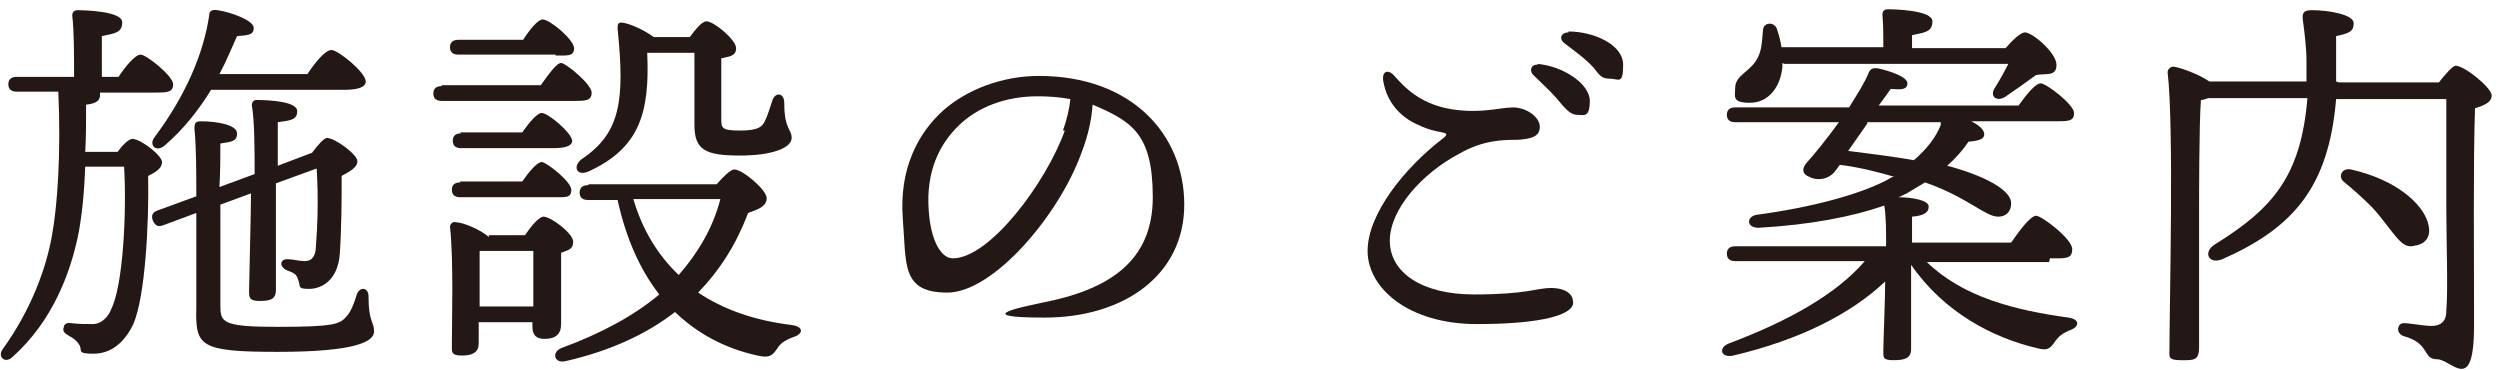 <?xml version="1.0" encoding="UTF-8"?>
<svg id="_レイヤー_1" data-name="レイヤー_1" xmlns="http://www.w3.org/2000/svg" version="1.1" viewBox="0 0 270 40">
  <!-- Generator: Adobe Illustrator 29.5.1, SVG Export Plug-In . SVG Version: 2.1.0 Build 141)  -->
  <defs>
    <style>
      .st0 {
        fill: #231815;
      }
    </style>
  </defs>
  <path class="st0" d="M260.9,26.5c-.9.3-1.4-.1-2.1-.9-.7-.8-1.5-2-2.6-3.2-1-1-2-1.9-3.1-2.8-.6-.5-.2-1.5.8-1.3,4.9,1.1,7.7,3.7,8.3,5.7.4,1.3,0,2.2-1.2,2.5ZM252.6,8.9h10.8c.7-.9,1.5-1.8,1.8-1.8,1,0,3.9,2.4,3.9,3.2s-.9,1.1-1.8,1.4c-.2,5.9-.1,15.7-.1,23.4s-2.4,3.7-4,3.7-.7-1.7-3.6-2.5c-.9-.3-.7-1.4,0-1.4s2.1.3,3,.3,1.6-.4,1.6-1.6c.2-2.5,0-7.6,0-11.2v-11.7h-11.9c-.8,9.5-4.6,13.9-12.3,17.3-1.5.6-2.1-.8-.8-1.6,6.3-3.9,9.3-7.4,10-15.8h-10.6c-.3,0-.5.2-.9.2-.2,2.5-.2,10.6-.2,12s0,13.2,0,14.7-.6,1.4-2,1.4-1.2-.4-1.2-1.2c0-4.7.5-24.1-.2-29.9,0-.3.3-.6.6-.6.5,0,2.8.8,3.9,1.6h10.5c0-.7,0-1.5,0-2.2,0-1.4-.2-3-.4-4.5-.1-.8.2-1,1-1,1.9,0,4.5.5,4.5,1.4s-.5,1.1-1.9,1.4c0,1.8,0,3.4,0,4.9Z"/>
  <path class="st0" d="M192.5,6.8v.4c-.2,2.2-1.5,3.9-3.5,3.9s-1.6-.7-1.6-1.6c0-1.4,1.6-1.7,2.4-3.2.5-.9.5-2,.6-3,0-.9,1.2-1,1.5-.2.2.6.4,1.3.5,2h11c0-1.2,0-2.5-.1-3.5,0-.4.2-.6.6-.6.7,0,4.8.1,4.8,1.3s-.9,1.2-2.2,1.5v1.4h10.1c.7-.8,1.6-1.7,2.1-1.7.8,0,3.4,2.2,3.4,3.5s-1.1.9-2.2,1.1c-1.1.8-2.5,1.8-3.4,2.4-.9.5-1.7-.1-1-1.1.5-.8,1-1.7,1.4-2.5h-24.2ZM201.7,13.3l-2.1,3c2.4.3,4.8.6,7.1,1,1.4-1.2,2.4-2.5,2.9-3.8v-.3c.1,0-8,0-8,0ZM221.3,28.3h-13.2c3.9,3.8,9.5,5.2,15.3,6,1.3.2,1.1,1,.3,1.3-1,.4-1.3.7-1.7,1.2-.6.9-.9,1.1-2,.8-4.7-1.1-10-3.8-13.6-9v1.8c0,.9,0,6.3,0,7.3s-.7,1.2-1.9,1.2-1.1-.3-1.1-1.1.2-5.6.2-7.4c-3.7,3.5-9.2,6.3-16.4,8-1.3.3-1.7-.8-.5-1.3,6.4-2.4,11.6-5.3,14.7-8.9h-14c-.5,0-.9-.2-.9-.8s.4-.8.9-.8h16.3c0-1.6,0-3.3-.2-4.4-3.4,1.2-8.1,2.1-13.6,2.4-1.3,0-1.3-1.2-.2-1.4,6-.8,11.7-2.3,14.7-4.1h.2c-1.7-.5-3.6-1-5.9-1.3-.3.4-.5.7-.6.8-.6.7-1.7,1-2.7.5-.8-.3-.8-.9-.3-1.5.9-1,2.2-2.6,3.5-4.4h-11.2c-.5,0-.9-.2-.9-.8s.4-.8.9-.8h12.3c.8-1.3,1.6-2.5,2.1-3.7.2-.5.5-.6,1.1-.5,1.3.3,3.1.9,3.1,1.6s-.7.7-1.8.6c-.2.3-.7,1-1.3,1.8h15.1c.8-1.1,1.8-2.4,2.4-2.4s3.6,2.3,3.6,3.2-.6.9-2.1.9h-9c.8.4,1.4.9,1.4,1.4,0,.5-.5.7-1.7.8-.6.9-1.4,1.8-2.3,2.6,3.8,1,7,2.6,6.9,4.1,0,.8-.5,1.4-1.4,1.4-1.4,0-3.3-2.1-7.9-3.7-.7.4-1.3.8-2,1.2-.3.1-.5.3-.9.4,1.4,0,3.3.3,3.3,1s-.6,1-1.8,1.1c0,.5,0,1.6,0,2.8h10.7c.9-1.3,2.1-2.9,2.7-2.9s3.9,2.5,3.9,3.6-.7,1-2.4,1Z"/>
  <path class="st0" d="M167.5,31.1c1.2,0,2.4.4,2.4,1.6s-3,2.3-10.4,2.3-11.8-3.9-11.8-7.9,4-9,8.2-12.2c.5-.4.3-.5-.1-.6-.6-.1-1.6-.3-2.6-.8-1.9-.8-3.4-2.4-3.8-4.7-.2-1.1.5-1.4,1.2-.6,1.4,1.6,3.1,3.1,6.2,3.6,3.2.5,5.2-.2,6.6-.2s2.9,1,2.9,2.1-1,1.3-2.4,1.4c-1.5,0-3.7,0-6.3,1.5-4,2.1-7.5,6-7.5,9.4s3.4,5.8,9.1,5.8,6.8-.7,8.3-.7ZM169.4,3.4c2.7,0,5.9,1.4,5.9,3.6s-.5,1.5-1.4,1.5-1.1-.3-1.8-1.2c-.9-1-2.2-1.9-3.1-2.6-.7-.5-.4-1.2.4-1.2ZM166,6.9c2.7.2,5.7,2.1,5.7,4s-.7,1.5-1.4,1.5-1.3-.7-2.2-1.8c-.7-.8-1.7-1.7-2.5-2.5-.5-.5-.2-1.2.5-1.1Z"/>
  <path class="st0" d="M114.8,14.1c.4-1.1.7-2.4.8-3.4-1.1-.2-2.3-.3-3.5-.3-3.6,0-6.5,1.2-8.5,3.1-2.2,2.1-3.6,5.1-3.3,9.2.2,3.2,1.3,5.2,2.6,5.2,4,0,10.1-8.2,12.1-13.8ZM112.2,8.2c10,0,15.7,6.3,15.7,13.9s-6.5,12.2-15.1,12.2-1.6-1.3-.3-1.6c7.3-1.4,12-4.5,12-11.4s-2.3-8.2-6.5-10c-.1,1.6-.5,3.4-1.2,5.2-2.4,6.7-9.5,15.1-14.5,15.1s-4.4-3.1-4.8-8c-.4-5.3,1.6-9.2,4.4-11.7,2.5-2.2,6.3-3.7,10.3-3.7Z"/>
  <path class="st0" d="M75.1,5.7h-5.2c.3,6.6-.9,10.3-6.3,12.8-1.3.6-1.8-.5-.8-1.3,4.2-2.8,4.7-6.3,3.9-14.1,0-.5,0-.8.8-.6.9.2,2.3.9,3.1,1.5h3.9c.6-.8,1.3-1.7,1.8-1.7.8,0,3.2,2,3.2,2.9s-.8.9-1.6,1.1c0,1.9,0,5,0,6.5,0,1,0,1.3,2,1.3s2.4-.4,2.7-1,.6-1.6.8-2.2c.3-1,1.3-.9,1.3.2,0,2.9.8,2.8.8,3.8s-1.9,1.9-5.6,1.9-4.9-.6-4.9-3.3v-7.8ZM60,5.9h-10.5c-.5,0-.9-.2-.9-.8s.4-.8.9-.8h7c.7-1.1,1.6-2.2,2.1-2.2.8,0,3.4,2.2,3.4,3.1s-.7.8-2,.8ZM47.7,9.2h10.7c.8-1.1,1.7-2.4,2.2-2.4s3.3,2.3,3.3,3.2-.7.9-1.9.9h-14.3c-.5,0-.9-.2-.9-.8s.4-.8.9-.8ZM49.7,14.3h6.7c.7-1,1.6-2.1,2.1-2.1.7,0,3.2,2.1,3.3,3,0,.5-.6.8-2,.8h-10c-.5,0-.9-.2-.9-.8s.4-.8.9-.8ZM49.7,19.6h6.7c.7-1,1.6-2.1,2.1-2.1s3.2,2.1,3.2,3-.6.8-1.9.8h-10.1c-.5,0-.9-.2-.9-.8s.4-.8.9-.8ZM51.8,33.1h5.8c0-1.8,0-4.4,0-6h-5.8c0,1,0,3.7,0,4.5v1.5ZM52.8,25.4h3.9c.6-.9,1.5-2,2-2,.8,0,3.2,1.8,3.2,2.7s-.6.9-1.3,1.2c0,2.2,0,6.6,0,7.7s-.6,1.6-1.8,1.6-1.3-.8-1.3-1.4v-.4h-5.8v2.3c0,.9-.6,1.3-1.8,1.3s-1.1-.4-1.1-1.1c0-2.6.2-9.2-.2-12.8,0-.3.3-.6.6-.5.8,0,2.7.8,3.6,1.6ZM77.8,21.5h-9.4c1,3.4,2.7,6.1,4.9,8.2,2.1-2.4,3.7-5.1,4.5-8.2ZM63.6,19.9h13.8c.7-.8,1.5-1.6,1.9-1.6.9,0,3.5,2.2,3.5,3.1s-.9,1.2-2,1.6c-1.3,3.4-3,6.1-5.4,8.6,2.7,1.8,6,3,10.1,3.5,1.4.2,1.2,1,.2,1.3-1.1.4-1.5.8-1.8,1.3-.5.7-.8,1-2.1.7-3.6-.8-6.5-2.4-8.9-4.7-3.1,2.4-7,4.2-11.8,5.3-1.2.3-1.6-.9-.5-1.4,4.4-1.6,8-3.6,10.6-5.8-2.1-2.7-3.6-6.1-4.5-10.2h-3.2c-.5,0-.9-.2-.9-.8s.4-.8.9-.8Z"/>
  <path class="st0" d="M37.3,9.7h-14.5c-1.3,2.1-2.9,4.2-5,6-.9.8-1.8,0-1.1-.9,3.3-4.4,5.3-9,5.9-13.2,0-.4.3-.6.9-.5,1.4.2,3.9,1.1,3.9,1.9s-.6.8-1.8.9c-.5,1.1-1.1,2.6-1.9,4.1h9.5c.8-1.2,1.9-2.6,2.6-2.6s3.7,2.4,3.7,3.4c0,.6-.8.9-2.3.9ZM9.2,16.4h3.5c.5-.7,1.2-1.4,1.6-1.4.9,0,3.2,1.8,3.2,2.5s-.7,1.1-1.5,1.5c.1,5-.3,13-1.6,16-1,2.1-2.5,3.2-4.3,3.2s-1.2-.3-1.5-.9c-.3-.5-.7-.8-1.1-1-.5-.3-.8-.5-.6-1,0-.3.4-.5.8-.4,1,.1,1.2.1,2.3.1s1.8-1,2-1.6c1.3-2.5,1.7-10.6,1.4-15.4h-4.2c-.1,3-.4,5.7-.8,7.6-.8,3.7-2.6,9-7.1,13-.8.7-1.6-.1-1-.9,3.1-4.3,4.7-8.8,5.3-12.2.6-3.2,1-8.9.7-15.6H1.8c-.5,0-.9-.2-.9-.8s.4-.8.9-.8h6.2c0-2.3,0-5.1-.2-6.6,0-.4.2-.6.6-.6.7,0,4.8.1,4.8,1.3s-.9,1.2-2.2,1.5v4.4h1.8c.8-1.2,1.8-2.4,2.4-2.4s3.5,2.3,3.5,3.2-.7.9-2.1.9h-5.8c0,0,0,.2,0,.3,0,.6-.5.9-1.5,1,0,1.8,0,3.6-.1,5.2ZM27.6,20.7l-3.8,1.4c0,4.2,0,8.7,0,10.8,0,1.9.1,2.4,6.2,2.4s6.7-.3,7.4-1.1c.5-.5.9-1.6,1.1-2.3.3-1,1.3-.9,1.3.1,0,2.8.6,2.7.6,3.8s-2,2.2-10.4,2.2-8.9-.6-8.8-4.7c0-.8,0-5.4,0-10.3l-3.5,1.3c-.5.2-.9.2-1.2-.5-.2-.6,0-.9.6-1.1l4.1-1.5c0-2.7,0-5.3-.2-7.3,0-.6.1-.8.7-.8,1.8,0,3.9.4,3.9,1.3s-.6.9-1.8,1.1c0,1.4,0,3-.1,4.7l3.8-1.4c0-2.4,0-5.8-.3-7.4,0-.4.2-.6.5-.6,1.6,0,4.4.2,4.4,1.2s-.8,1-2.1,1.2c0,.8,0,2.8,0,4.7l3.7-1.4c.6-.8,1.3-1.6,1.6-1.6.9,0,3.3,1.8,3.3,2.5s-.8,1.1-1.7,1.6c0,2.4,0,5.4-.2,8.4-.2,2.9-2,3.8-3.3,3.8s-.9-.2-1.2-1c-.2-.6-.4-.7-1.2-1-.9-.4-.8-1.3.2-1.2.4,0,1.1.2,1.7.2s1.1-.3,1.2-1.3c.2-2.5.3-5.6.1-8.7l-4.4,1.6v2c0,1.3,0,8.4,0,9.5s-.7,1.2-1.8,1.2-1.1-.4-1.1-1.1.2-8.3.2-9.8v-.9Z"/>
</svg>